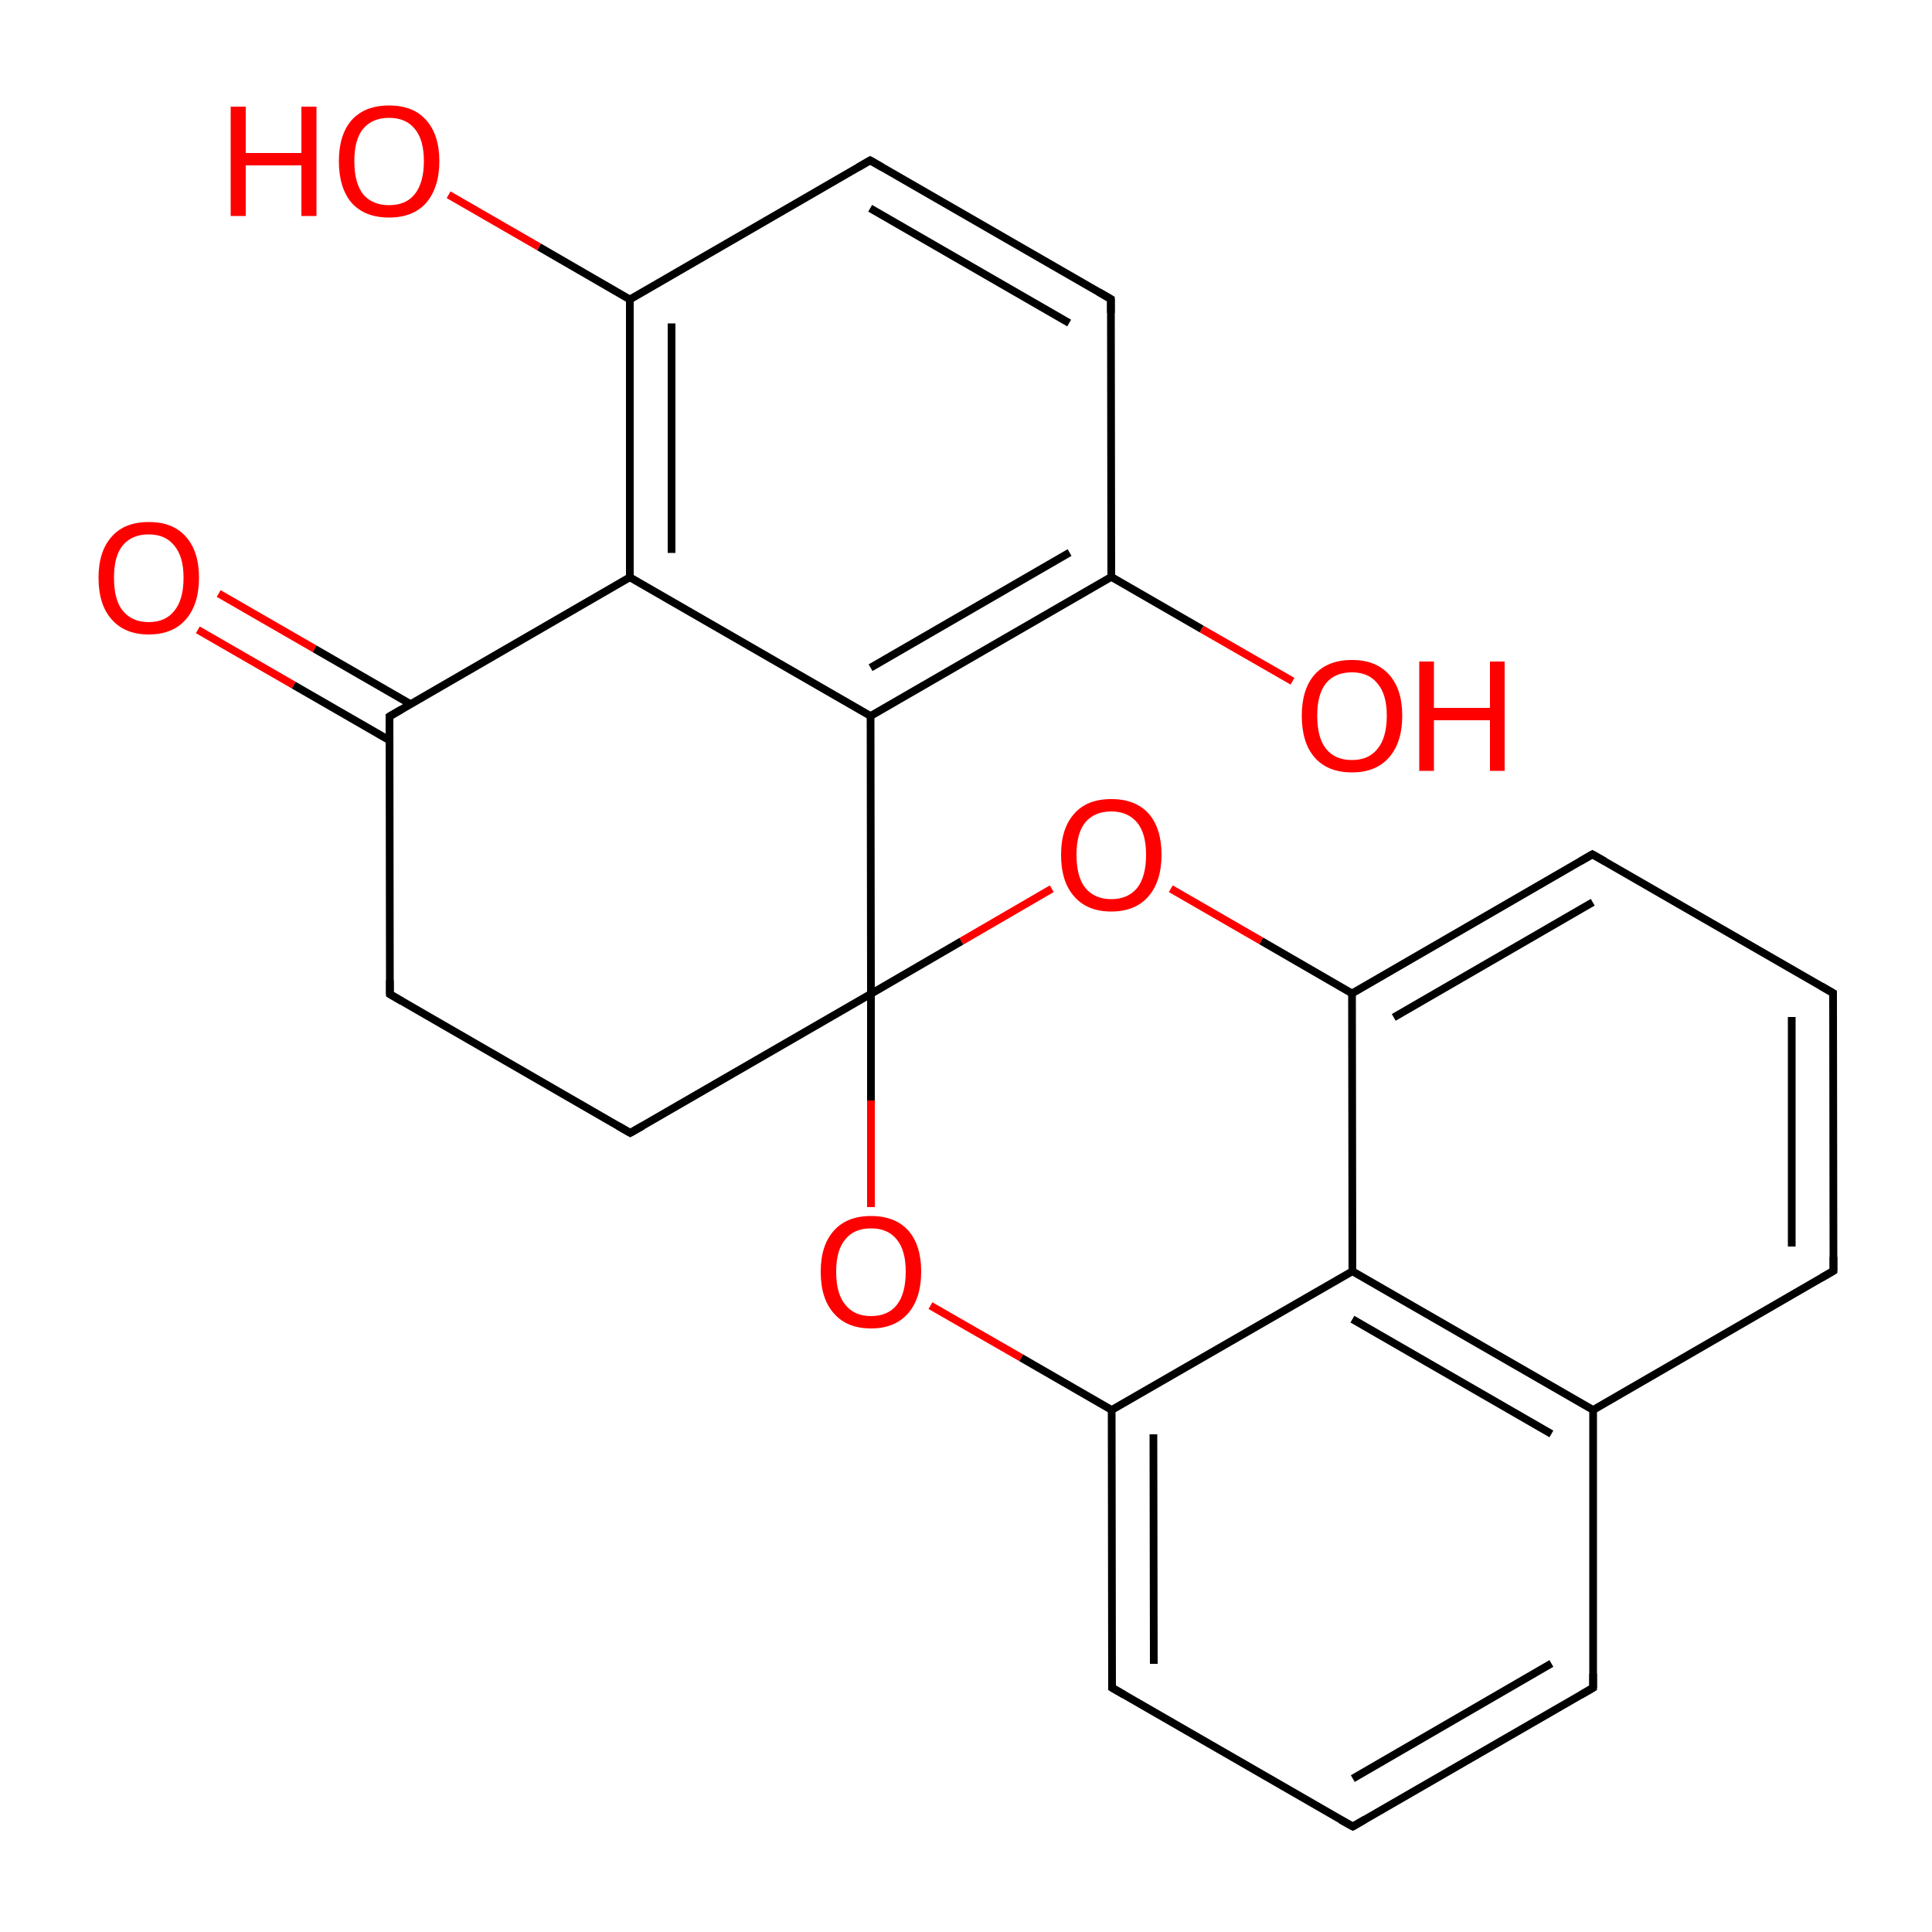
<svg version='1.1' baseProfile='full'
              xmlns='http://www.w3.org/2000/svg'
                      xmlns:rdkit='http://www.rdkit.org/xml'
                      xmlns:xlink='http://www.w3.org/1999/xlink'
                  xml:space='preserve'
width='500px' height='500px' viewBox='0 0 500 500'>
<!-- END OF HEADER -->
<rect style='opacity:1.0;fill:#FFFFFF;stroke:none' width='500.0' height='500.0' x='0.0' y='0.0'> </rect>
<path class='bond-0 atom-0 atom-1' d='M 100.9,257.3 L 163.1,293.2' style='fill:none;fill-rule:evenodd;stroke:#000000;stroke-width:2.0px;stroke-linecap:butt;stroke-linejoin:miter;stroke-opacity:1' />
<path class='bond-1 atom-1 atom-2' d='M 163.1,293.2 L 225.4,257.2' style='fill:none;fill-rule:evenodd;stroke:#000000;stroke-width:2.0px;stroke-linecap:butt;stroke-linejoin:miter;stroke-opacity:1' />
<path class='bond-2 atom-2 atom-3' d='M 225.4,257.2 L 225.3,185.3' style='fill:none;fill-rule:evenodd;stroke:#000000;stroke-width:2.0px;stroke-linecap:butt;stroke-linejoin:miter;stroke-opacity:1' />
<path class='bond-3 atom-3 atom-4' d='M 225.3,185.3 L 287.6,149.3' style='fill:none;fill-rule:evenodd;stroke:#000000;stroke-width:2.0px;stroke-linecap:butt;stroke-linejoin:miter;stroke-opacity:1' />
<path class='bond-3 atom-3 atom-4' d='M 225.3,172.8 L 276.8,143.0' style='fill:none;fill-rule:evenodd;stroke:#000000;stroke-width:2.0px;stroke-linecap:butt;stroke-linejoin:miter;stroke-opacity:1' />
<path class='bond-4 atom-4 atom-5' d='M 287.6,149.3 L 287.5,77.4' style='fill:none;fill-rule:evenodd;stroke:#000000;stroke-width:2.0px;stroke-linecap:butt;stroke-linejoin:miter;stroke-opacity:1' />
<path class='bond-5 atom-5 atom-6' d='M 287.5,77.4 L 225.2,41.5' style='fill:none;fill-rule:evenodd;stroke:#000000;stroke-width:2.0px;stroke-linecap:butt;stroke-linejoin:miter;stroke-opacity:1' />
<path class='bond-5 atom-5 atom-6' d='M 276.7,83.6 L 225.2,53.9' style='fill:none;fill-rule:evenodd;stroke:#000000;stroke-width:2.0px;stroke-linecap:butt;stroke-linejoin:miter;stroke-opacity:1' />
<path class='bond-6 atom-6 atom-7' d='M 225.2,41.5 L 163.0,77.5' style='fill:none;fill-rule:evenodd;stroke:#000000;stroke-width:2.0px;stroke-linecap:butt;stroke-linejoin:miter;stroke-opacity:1' />
<path class='bond-7 atom-7 atom-8' d='M 163.0,77.5 L 163.0,149.4' style='fill:none;fill-rule:evenodd;stroke:#000000;stroke-width:2.0px;stroke-linecap:butt;stroke-linejoin:miter;stroke-opacity:1' />
<path class='bond-7 atom-7 atom-8' d='M 173.8,83.7 L 173.8,143.1' style='fill:none;fill-rule:evenodd;stroke:#000000;stroke-width:2.0px;stroke-linecap:butt;stroke-linejoin:miter;stroke-opacity:1' />
<path class='bond-8 atom-8 atom-9' d='M 163.0,149.4 L 100.8,185.4' style='fill:none;fill-rule:evenodd;stroke:#000000;stroke-width:2.0px;stroke-linecap:butt;stroke-linejoin:miter;stroke-opacity:1' />
<path class='bond-9 atom-9 atom-10' d='M 106.2,182.2 L 81.4,167.9' style='fill:none;fill-rule:evenodd;stroke:#000000;stroke-width:2.0px;stroke-linecap:butt;stroke-linejoin:miter;stroke-opacity:1' />
<path class='bond-9 atom-9 atom-10' d='M 81.4,167.9 L 56.6,153.6' style='fill:none;fill-rule:evenodd;stroke:#FF0000;stroke-width:2.0px;stroke-linecap:butt;stroke-linejoin:miter;stroke-opacity:1' />
<path class='bond-9 atom-9 atom-10' d='M 100.8,191.6 L 76.0,177.3' style='fill:none;fill-rule:evenodd;stroke:#000000;stroke-width:2.0px;stroke-linecap:butt;stroke-linejoin:miter;stroke-opacity:1' />
<path class='bond-9 atom-9 atom-10' d='M 76.0,177.3 L 51.2,163.0' style='fill:none;fill-rule:evenodd;stroke:#FF0000;stroke-width:2.0px;stroke-linecap:butt;stroke-linejoin:miter;stroke-opacity:1' />
<path class='bond-10 atom-7 atom-11' d='M 163.0,77.5 L 139.5,63.9' style='fill:none;fill-rule:evenodd;stroke:#000000;stroke-width:2.0px;stroke-linecap:butt;stroke-linejoin:miter;stroke-opacity:1' />
<path class='bond-10 atom-7 atom-11' d='M 139.5,63.9 L 116.1,50.4' style='fill:none;fill-rule:evenodd;stroke:#FF0000;stroke-width:2.0px;stroke-linecap:butt;stroke-linejoin:miter;stroke-opacity:1' />
<path class='bond-11 atom-4 atom-12' d='M 287.6,149.3 L 311.0,162.8' style='fill:none;fill-rule:evenodd;stroke:#000000;stroke-width:2.0px;stroke-linecap:butt;stroke-linejoin:miter;stroke-opacity:1' />
<path class='bond-11 atom-4 atom-12' d='M 311.0,162.8 L 334.5,176.3' style='fill:none;fill-rule:evenodd;stroke:#FF0000;stroke-width:2.0px;stroke-linecap:butt;stroke-linejoin:miter;stroke-opacity:1' />
<path class='bond-12 atom-2 atom-13' d='M 225.4,257.2 L 225.4,284.8' style='fill:none;fill-rule:evenodd;stroke:#000000;stroke-width:2.0px;stroke-linecap:butt;stroke-linejoin:miter;stroke-opacity:1' />
<path class='bond-12 atom-2 atom-13' d='M 225.4,284.8 L 225.4,312.4' style='fill:none;fill-rule:evenodd;stroke:#FF0000;stroke-width:2.0px;stroke-linecap:butt;stroke-linejoin:miter;stroke-opacity:1' />
<path class='bond-13 atom-13 atom-14' d='M 240.8,337.9 L 264.3,351.4' style='fill:none;fill-rule:evenodd;stroke:#FF0000;stroke-width:2.0px;stroke-linecap:butt;stroke-linejoin:miter;stroke-opacity:1' />
<path class='bond-13 atom-13 atom-14' d='M 264.3,351.4 L 287.7,364.9' style='fill:none;fill-rule:evenodd;stroke:#000000;stroke-width:2.0px;stroke-linecap:butt;stroke-linejoin:miter;stroke-opacity:1' />
<path class='bond-14 atom-14 atom-15' d='M 287.7,364.9 L 287.8,436.8' style='fill:none;fill-rule:evenodd;stroke:#000000;stroke-width:2.0px;stroke-linecap:butt;stroke-linejoin:miter;stroke-opacity:1' />
<path class='bond-14 atom-14 atom-15' d='M 298.5,371.2 L 298.6,430.6' style='fill:none;fill-rule:evenodd;stroke:#000000;stroke-width:2.0px;stroke-linecap:butt;stroke-linejoin:miter;stroke-opacity:1' />
<path class='bond-15 atom-15 atom-16' d='M 287.8,436.8 L 350.1,472.7' style='fill:none;fill-rule:evenodd;stroke:#000000;stroke-width:2.0px;stroke-linecap:butt;stroke-linejoin:miter;stroke-opacity:1' />
<path class='bond-16 atom-16 atom-17' d='M 350.1,472.7 L 412.3,436.8' style='fill:none;fill-rule:evenodd;stroke:#000000;stroke-width:2.0px;stroke-linecap:butt;stroke-linejoin:miter;stroke-opacity:1' />
<path class='bond-16 atom-16 atom-17' d='M 350.1,460.3 L 401.5,430.5' style='fill:none;fill-rule:evenodd;stroke:#000000;stroke-width:2.0px;stroke-linecap:butt;stroke-linejoin:miter;stroke-opacity:1' />
<path class='bond-17 atom-17 atom-18' d='M 412.3,436.8 L 412.3,364.9' style='fill:none;fill-rule:evenodd;stroke:#000000;stroke-width:2.0px;stroke-linecap:butt;stroke-linejoin:miter;stroke-opacity:1' />
<path class='bond-18 atom-18 atom-19' d='M 412.3,364.9 L 350.0,329.0' style='fill:none;fill-rule:evenodd;stroke:#000000;stroke-width:2.0px;stroke-linecap:butt;stroke-linejoin:miter;stroke-opacity:1' />
<path class='bond-18 atom-18 atom-19' d='M 401.5,371.1 L 350.0,341.4' style='fill:none;fill-rule:evenodd;stroke:#000000;stroke-width:2.0px;stroke-linecap:butt;stroke-linejoin:miter;stroke-opacity:1' />
<path class='bond-19 atom-19 atom-20' d='M 350.0,329.0 L 349.9,257.1' style='fill:none;fill-rule:evenodd;stroke:#000000;stroke-width:2.0px;stroke-linecap:butt;stroke-linejoin:miter;stroke-opacity:1' />
<path class='bond-20 atom-20 atom-21' d='M 349.9,257.1 L 412.1,221.1' style='fill:none;fill-rule:evenodd;stroke:#000000;stroke-width:2.0px;stroke-linecap:butt;stroke-linejoin:miter;stroke-opacity:1' />
<path class='bond-20 atom-20 atom-21' d='M 360.7,263.3 L 412.2,233.5' style='fill:none;fill-rule:evenodd;stroke:#000000;stroke-width:2.0px;stroke-linecap:butt;stroke-linejoin:miter;stroke-opacity:1' />
<path class='bond-21 atom-21 atom-22' d='M 412.1,221.1 L 474.4,257.0' style='fill:none;fill-rule:evenodd;stroke:#000000;stroke-width:2.0px;stroke-linecap:butt;stroke-linejoin:miter;stroke-opacity:1' />
<path class='bond-22 atom-22 atom-23' d='M 474.4,257.0 L 474.5,328.9' style='fill:none;fill-rule:evenodd;stroke:#000000;stroke-width:2.0px;stroke-linecap:butt;stroke-linejoin:miter;stroke-opacity:1' />
<path class='bond-22 atom-22 atom-23' d='M 463.7,263.2 L 463.7,322.6' style='fill:none;fill-rule:evenodd;stroke:#000000;stroke-width:2.0px;stroke-linecap:butt;stroke-linejoin:miter;stroke-opacity:1' />
<path class='bond-23 atom-20 atom-24' d='M 349.9,257.1 L 326.4,243.5' style='fill:none;fill-rule:evenodd;stroke:#000000;stroke-width:2.0px;stroke-linecap:butt;stroke-linejoin:miter;stroke-opacity:1' />
<path class='bond-23 atom-20 atom-24' d='M 326.4,243.5 L 303.0,230.0' style='fill:none;fill-rule:evenodd;stroke:#FF0000;stroke-width:2.0px;stroke-linecap:butt;stroke-linejoin:miter;stroke-opacity:1' />
<path class='bond-24 atom-9 atom-0' d='M 100.8,185.4 L 100.9,257.3' style='fill:none;fill-rule:evenodd;stroke:#000000;stroke-width:2.0px;stroke-linecap:butt;stroke-linejoin:miter;stroke-opacity:1' />
<path class='bond-25 atom-24 atom-2' d='M 272.2,230.0 L 248.8,243.6' style='fill:none;fill-rule:evenodd;stroke:#FF0000;stroke-width:2.0px;stroke-linecap:butt;stroke-linejoin:miter;stroke-opacity:1' />
<path class='bond-25 atom-24 atom-2' d='M 248.8,243.6 L 225.4,257.2' style='fill:none;fill-rule:evenodd;stroke:#000000;stroke-width:2.0px;stroke-linecap:butt;stroke-linejoin:miter;stroke-opacity:1' />
<path class='bond-26 atom-8 atom-3' d='M 163.0,149.4 L 225.3,185.3' style='fill:none;fill-rule:evenodd;stroke:#000000;stroke-width:2.0px;stroke-linecap:butt;stroke-linejoin:miter;stroke-opacity:1' />
<path class='bond-27 atom-19 atom-14' d='M 350.0,329.0 L 287.7,364.9' style='fill:none;fill-rule:evenodd;stroke:#000000;stroke-width:2.0px;stroke-linecap:butt;stroke-linejoin:miter;stroke-opacity:1' />
<path class='bond-28 atom-23 atom-18' d='M 474.5,328.9 L 412.3,364.9' style='fill:none;fill-rule:evenodd;stroke:#000000;stroke-width:2.0px;stroke-linecap:butt;stroke-linejoin:miter;stroke-opacity:1' />
<path d='M 104.0,259.1 L 100.9,257.3 L 100.9,253.7' style='fill:none;stroke:#000000;stroke-width:2.0px;stroke-linecap:butt;stroke-linejoin:miter;stroke-opacity:1;' />
<path d='M 160.0,291.4 L 163.1,293.2 L 166.3,291.4' style='fill:none;stroke:#000000;stroke-width:2.0px;stroke-linecap:butt;stroke-linejoin:miter;stroke-opacity:1;' />
<path d='M 287.5,81.0 L 287.5,77.4 L 284.4,75.6' style='fill:none;stroke:#000000;stroke-width:2.0px;stroke-linecap:butt;stroke-linejoin:miter;stroke-opacity:1;' />
<path d='M 228.3,43.3 L 225.2,41.5 L 222.1,43.3' style='fill:none;stroke:#000000;stroke-width:2.0px;stroke-linecap:butt;stroke-linejoin:miter;stroke-opacity:1;' />
<path d='M 103.9,183.6 L 100.8,185.4 L 100.8,189.0' style='fill:none;stroke:#000000;stroke-width:2.0px;stroke-linecap:butt;stroke-linejoin:miter;stroke-opacity:1;' />
<path d='M 287.8,433.2 L 287.8,436.8 L 290.9,438.6' style='fill:none;stroke:#000000;stroke-width:2.0px;stroke-linecap:butt;stroke-linejoin:miter;stroke-opacity:1;' />
<path d='M 347.0,471.0 L 350.1,472.7 L 353.2,470.9' style='fill:none;stroke:#000000;stroke-width:2.0px;stroke-linecap:butt;stroke-linejoin:miter;stroke-opacity:1;' />
<path d='M 409.2,438.6 L 412.3,436.8 L 412.3,433.2' style='fill:none;stroke:#000000;stroke-width:2.0px;stroke-linecap:butt;stroke-linejoin:miter;stroke-opacity:1;' />
<path d='M 409.0,222.9 L 412.1,221.1 L 415.3,222.9' style='fill:none;stroke:#000000;stroke-width:2.0px;stroke-linecap:butt;stroke-linejoin:miter;stroke-opacity:1;' />
<path d='M 471.3,255.2 L 474.4,257.0 L 474.4,260.6' style='fill:none;stroke:#000000;stroke-width:2.0px;stroke-linecap:butt;stroke-linejoin:miter;stroke-opacity:1;' />
<path d='M 474.5,325.3 L 474.5,328.9 L 471.4,330.7' style='fill:none;stroke:#000000;stroke-width:2.0px;stroke-linecap:butt;stroke-linejoin:miter;stroke-opacity:1;' />
<path class='atom-10' d='M 25.5 149.5
Q 25.5 142.7, 28.9 138.9
Q 32.2 135.1, 38.5 135.1
Q 44.8 135.1, 48.1 138.9
Q 51.5 142.7, 51.5 149.5
Q 51.5 156.4, 48.1 160.3
Q 44.7 164.2, 38.5 164.2
Q 32.3 164.2, 28.9 160.3
Q 25.5 156.5, 25.5 149.5
M 38.5 161.0
Q 42.8 161.0, 45.1 158.1
Q 47.5 155.2, 47.5 149.5
Q 47.5 144.0, 45.1 141.2
Q 42.8 138.3, 38.5 138.3
Q 34.2 138.3, 31.8 141.1
Q 29.5 143.9, 29.5 149.5
Q 29.5 155.3, 31.8 158.1
Q 34.2 161.0, 38.5 161.0
' fill='#FF0000'/>
<path class='atom-11' d='M 59.7 27.6
L 63.6 27.6
L 63.6 39.6
L 78.0 39.6
L 78.0 27.6
L 81.9 27.6
L 81.9 55.9
L 78.0 55.9
L 78.0 42.8
L 63.6 42.8
L 63.6 55.9
L 59.7 55.9
L 59.7 27.6
' fill='#FF0000'/>
<path class='atom-11' d='M 87.7 41.7
Q 87.7 34.9, 91.0 31.1
Q 94.4 27.3, 100.7 27.3
Q 107.0 27.3, 110.3 31.1
Q 113.7 34.9, 113.7 41.7
Q 113.7 48.5, 110.3 52.5
Q 106.9 56.3, 100.7 56.3
Q 94.4 56.3, 91.0 52.5
Q 87.7 48.6, 87.7 41.7
M 100.7 53.1
Q 105.0 53.1, 107.3 50.3
Q 109.7 47.3, 109.7 41.7
Q 109.7 36.1, 107.3 33.3
Q 105.0 30.5, 100.7 30.5
Q 96.4 30.5, 94.0 33.3
Q 91.7 36.1, 91.7 41.7
Q 91.7 47.4, 94.0 50.3
Q 96.4 53.1, 100.7 53.1
' fill='#FF0000'/>
<path class='atom-12' d='M 336.9 185.2
Q 336.9 178.4, 340.2 174.6
Q 343.6 170.8, 349.9 170.8
Q 356.1 170.8, 359.5 174.6
Q 362.9 178.4, 362.9 185.2
Q 362.9 192.1, 359.5 196.0
Q 356.1 199.9, 349.9 199.9
Q 343.6 199.9, 340.2 196.0
Q 336.9 192.2, 336.9 185.2
M 349.9 196.7
Q 354.2 196.7, 356.5 193.8
Q 358.9 190.9, 358.9 185.2
Q 358.9 179.7, 356.5 176.9
Q 354.2 174.0, 349.9 174.0
Q 345.5 174.0, 343.2 176.8
Q 340.9 179.6, 340.9 185.2
Q 340.9 191.0, 343.2 193.8
Q 345.5 196.7, 349.9 196.7
' fill='#FF0000'/>
<path class='atom-12' d='M 367.3 171.2
L 371.1 171.2
L 371.1 183.2
L 385.6 183.2
L 385.6 171.2
L 389.4 171.2
L 389.4 199.5
L 385.6 199.5
L 385.6 186.4
L 371.1 186.4
L 371.1 199.5
L 367.3 199.5
L 367.3 171.2
' fill='#FF0000'/>
<path class='atom-13' d='M 212.4 329.1
Q 212.4 322.3, 215.8 318.5
Q 219.2 314.7, 225.4 314.7
Q 231.7 314.7, 235.1 318.5
Q 238.4 322.3, 238.4 329.1
Q 238.4 336.0, 235.0 339.9
Q 231.6 343.8, 225.4 343.8
Q 219.2 343.8, 215.8 339.9
Q 212.4 336.1, 212.4 329.1
M 225.4 340.6
Q 229.8 340.6, 232.1 337.7
Q 234.4 334.8, 234.4 329.1
Q 234.4 323.6, 232.1 320.8
Q 229.8 317.9, 225.4 317.9
Q 221.1 317.9, 218.8 320.7
Q 216.4 323.5, 216.4 329.1
Q 216.4 334.9, 218.8 337.7
Q 221.1 340.6, 225.4 340.6
' fill='#FF0000'/>
<path class='atom-24' d='M 274.6 221.2
Q 274.6 214.4, 278.0 210.6
Q 281.3 206.8, 287.6 206.8
Q 293.9 206.8, 297.3 210.6
Q 300.6 214.4, 300.6 221.2
Q 300.6 228.1, 297.2 232.0
Q 293.8 235.9, 287.6 235.9
Q 281.4 235.9, 278.0 232.0
Q 274.6 228.2, 274.6 221.2
M 287.6 232.7
Q 291.9 232.7, 294.3 229.8
Q 296.6 226.9, 296.6 221.2
Q 296.6 215.7, 294.3 212.9
Q 291.9 210.0, 287.6 210.0
Q 283.3 210.0, 280.9 212.8
Q 278.6 215.6, 278.6 221.2
Q 278.6 227.0, 280.9 229.8
Q 283.3 232.7, 287.6 232.7
' fill='#FF0000'/>
</svg>
